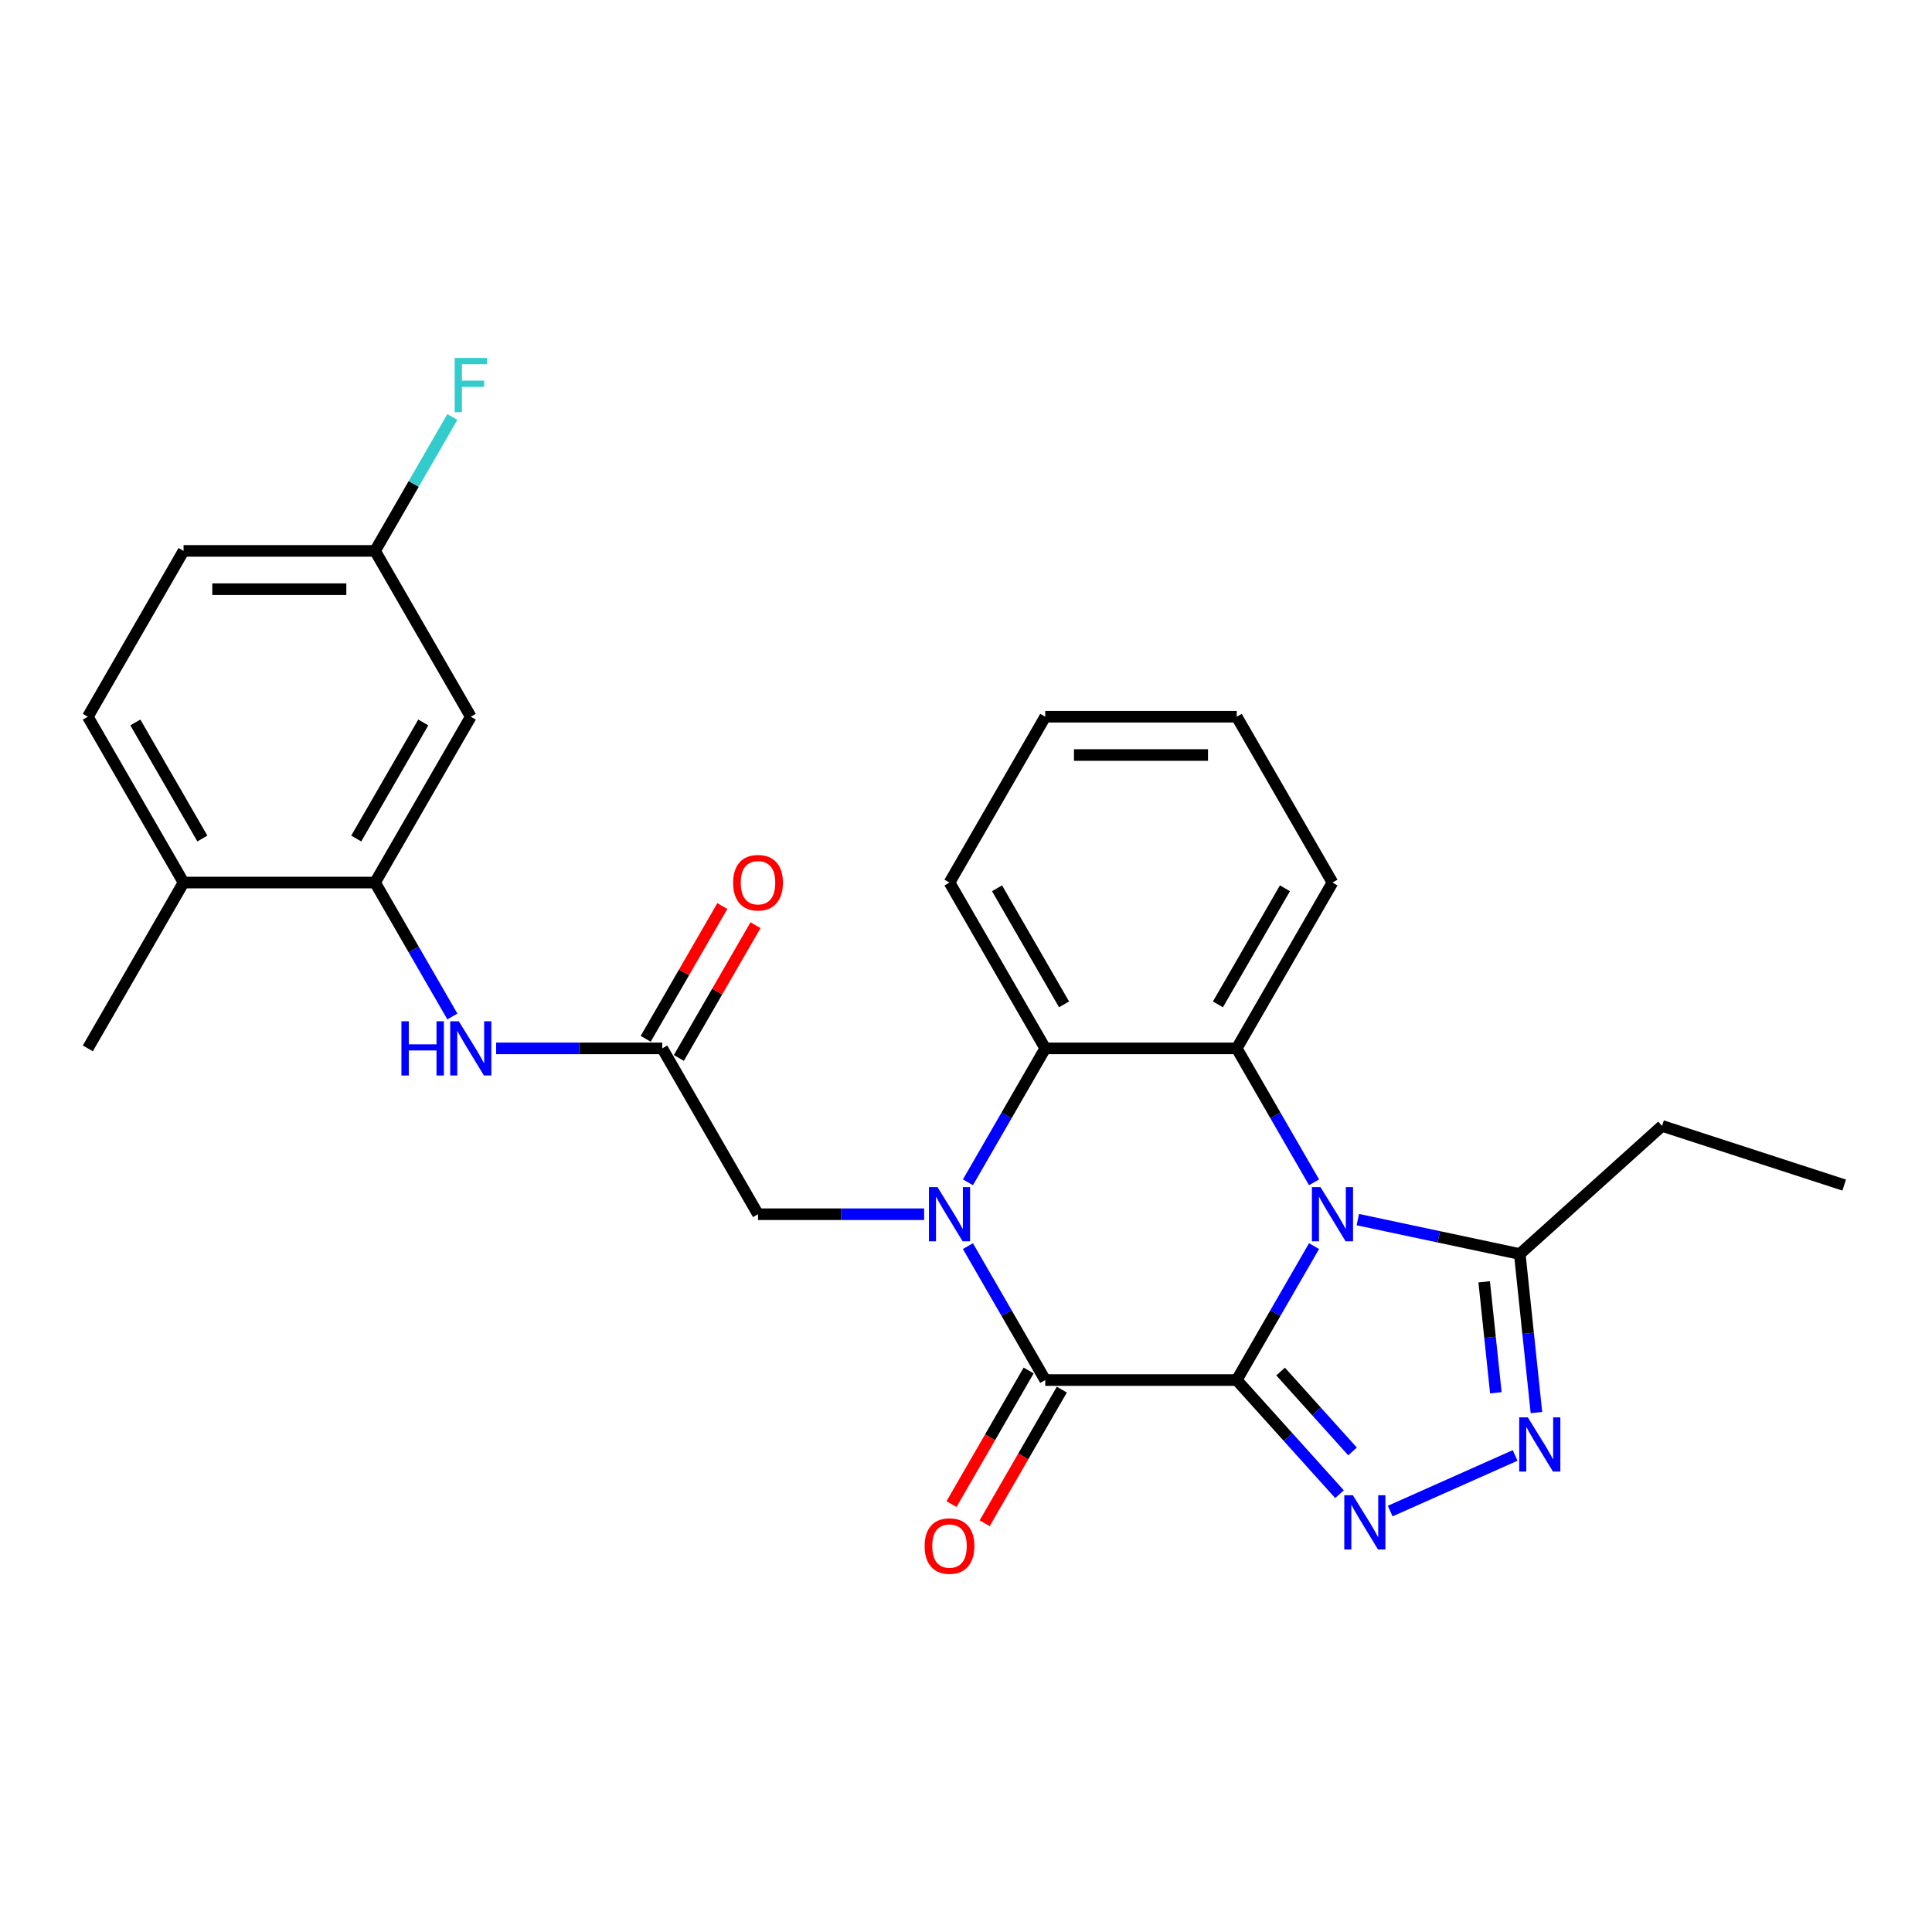 <?xml version='1.0' encoding='iso-8859-1'?>
<svg version='1.1' baseProfile='full'
              xmlns='http://www.w3.org/2000/svg'
                      xmlns:rdkit='http://www.rdkit.org/xml'
                      xmlns:xlink='http://www.w3.org/1999/xlink'
                  xml:space='preserve'
width='1000px' height='1000px' viewBox='0 0 1000 1000'>
<!-- END OF HEADER -->
<rect style='opacity:1.0;fill:#FFFFFF;stroke:none' width='1000' height='1000' x='0' y='0'> </rect>
<path class='bond-0' d='M 640.127,714.311 L 660.139,679.651' style='fill:none;fill-rule:evenodd;stroke:#000000;stroke-width:6px;stroke-linecap:butt;stroke-linejoin:miter;stroke-opacity:1' />
<path class='bond-0' d='M 660.139,679.651 L 680.15,644.99' style='fill:none;fill-rule:evenodd;stroke:#0000FF;stroke-width:6px;stroke-linecap:butt;stroke-linejoin:miter;stroke-opacity:1' />
<path class='bond-2' d='M 640.127,714.311 L 541.015,714.311' style='fill:none;fill-rule:evenodd;stroke:#000000;stroke-width:6px;stroke-linecap:butt;stroke-linejoin:miter;stroke-opacity:1' />
<path class='bond-3' d='M 640.127,714.311 L 666.725,743.852' style='fill:none;fill-rule:evenodd;stroke:#000000;stroke-width:6px;stroke-linecap:butt;stroke-linejoin:miter;stroke-opacity:1' />
<path class='bond-3' d='M 666.725,743.852 L 693.324,773.392' style='fill:none;fill-rule:evenodd;stroke:#0000FF;stroke-width:6px;stroke-linecap:butt;stroke-linejoin:miter;stroke-opacity:1' />
<path class='bond-3' d='M 662.838,709.91 L 681.456,730.588' style='fill:none;fill-rule:evenodd;stroke:#000000;stroke-width:6px;stroke-linecap:butt;stroke-linejoin:miter;stroke-opacity:1' />
<path class='bond-3' d='M 681.456,730.588 L 700.075,751.266' style='fill:none;fill-rule:evenodd;stroke:#0000FF;stroke-width:6px;stroke-linecap:butt;stroke-linejoin:miter;stroke-opacity:1' />
<path class='bond-4' d='M 680.15,611.966 L 660.139,577.305' style='fill:none;fill-rule:evenodd;stroke:#0000FF;stroke-width:6px;stroke-linecap:butt;stroke-linejoin:miter;stroke-opacity:1' />
<path class='bond-4' d='M 660.139,577.305 L 640.127,542.644' style='fill:none;fill-rule:evenodd;stroke:#000000;stroke-width:6px;stroke-linecap:butt;stroke-linejoin:miter;stroke-opacity:1' />
<path class='bond-7' d='M 702.806,631.267 L 744.718,640.176' style='fill:none;fill-rule:evenodd;stroke:#0000FF;stroke-width:6px;stroke-linecap:butt;stroke-linejoin:miter;stroke-opacity:1' />
<path class='bond-7' d='M 744.718,640.176 L 786.63,649.084' style='fill:none;fill-rule:evenodd;stroke:#000000;stroke-width:6px;stroke-linecap:butt;stroke-linejoin:miter;stroke-opacity:1' />
<path class='bond-1' d='M 500.992,644.99 L 521.004,679.651' style='fill:none;fill-rule:evenodd;stroke:#0000FF;stroke-width:6px;stroke-linecap:butt;stroke-linejoin:miter;stroke-opacity:1' />
<path class='bond-1' d='M 521.004,679.651 L 541.015,714.311' style='fill:none;fill-rule:evenodd;stroke:#000000;stroke-width:6px;stroke-linecap:butt;stroke-linejoin:miter;stroke-opacity:1' />
<path class='bond-6' d='M 500.992,611.966 L 521.004,577.305' style='fill:none;fill-rule:evenodd;stroke:#0000FF;stroke-width:6px;stroke-linecap:butt;stroke-linejoin:miter;stroke-opacity:1' />
<path class='bond-6' d='M 521.004,577.305 L 541.015,542.644' style='fill:none;fill-rule:evenodd;stroke:#000000;stroke-width:6px;stroke-linecap:butt;stroke-linejoin:miter;stroke-opacity:1' />
<path class='bond-10' d='M 478.337,628.478 L 435.342,628.478' style='fill:none;fill-rule:evenodd;stroke:#0000FF;stroke-width:6px;stroke-linecap:butt;stroke-linejoin:miter;stroke-opacity:1' />
<path class='bond-10' d='M 435.342,628.478 L 392.347,628.478' style='fill:none;fill-rule:evenodd;stroke:#000000;stroke-width:6px;stroke-linecap:butt;stroke-linejoin:miter;stroke-opacity:1' />
<path class='bond-13' d='M 532.432,709.356 L 512.466,743.937' style='fill:none;fill-rule:evenodd;stroke:#000000;stroke-width:6px;stroke-linecap:butt;stroke-linejoin:miter;stroke-opacity:1' />
<path class='bond-13' d='M 512.466,743.937 L 492.501,778.519' style='fill:none;fill-rule:evenodd;stroke:#FF0000;stroke-width:6px;stroke-linecap:butt;stroke-linejoin:miter;stroke-opacity:1' />
<path class='bond-13' d='M 549.598,719.267 L 529.633,753.848' style='fill:none;fill-rule:evenodd;stroke:#000000;stroke-width:6px;stroke-linecap:butt;stroke-linejoin:miter;stroke-opacity:1' />
<path class='bond-13' d='M 529.633,753.848 L 509.667,788.43' style='fill:none;fill-rule:evenodd;stroke:#FF0000;stroke-width:6px;stroke-linecap:butt;stroke-linejoin:miter;stroke-opacity:1' />
<path class='bond-5' d='M 719.569,782.123 L 784.226,753.336' style='fill:none;fill-rule:evenodd;stroke:#0000FF;stroke-width:6px;stroke-linecap:butt;stroke-linejoin:miter;stroke-opacity:1' />
<path class='bond-18' d='M 640.127,542.644 L 689.683,456.81' style='fill:none;fill-rule:evenodd;stroke:#000000;stroke-width:6px;stroke-linecap:butt;stroke-linejoin:miter;stroke-opacity:1' />
<path class='bond-18' d='M 630.394,519.858 L 665.083,459.774' style='fill:none;fill-rule:evenodd;stroke:#000000;stroke-width:6px;stroke-linecap:butt;stroke-linejoin:miter;stroke-opacity:1' />
<path class='bond-28' d='M 640.127,542.644 L 541.015,542.644' style='fill:none;fill-rule:evenodd;stroke:#000000;stroke-width:6px;stroke-linecap:butt;stroke-linejoin:miter;stroke-opacity:1' />
<path class='bond-27' d='M 795.254,731.141 L 790.942,690.113' style='fill:none;fill-rule:evenodd;stroke:#0000FF;stroke-width:6px;stroke-linecap:butt;stroke-linejoin:miter;stroke-opacity:1' />
<path class='bond-27' d='M 790.942,690.113 L 786.63,649.084' style='fill:none;fill-rule:evenodd;stroke:#000000;stroke-width:6px;stroke-linecap:butt;stroke-linejoin:miter;stroke-opacity:1' />
<path class='bond-27' d='M 774.247,720.905 L 771.228,692.185' style='fill:none;fill-rule:evenodd;stroke:#0000FF;stroke-width:6px;stroke-linecap:butt;stroke-linejoin:miter;stroke-opacity:1' />
<path class='bond-27' d='M 771.228,692.185 L 768.209,663.465' style='fill:none;fill-rule:evenodd;stroke:#000000;stroke-width:6px;stroke-linecap:butt;stroke-linejoin:miter;stroke-opacity:1' />
<path class='bond-21' d='M 541.015,542.644 L 491.459,456.81' style='fill:none;fill-rule:evenodd;stroke:#000000;stroke-width:6px;stroke-linecap:butt;stroke-linejoin:miter;stroke-opacity:1' />
<path class='bond-21' d='M 550.748,519.858 L 516.059,459.774' style='fill:none;fill-rule:evenodd;stroke:#000000;stroke-width:6px;stroke-linecap:butt;stroke-linejoin:miter;stroke-opacity:1' />
<path class='bond-22' d='M 786.63,649.084 L 860.284,582.765' style='fill:none;fill-rule:evenodd;stroke:#000000;stroke-width:6px;stroke-linecap:butt;stroke-linejoin:miter;stroke-opacity:1' />
<path class='bond-8' d='M 194.123,456.81 L 214.134,491.471' style='fill:none;fill-rule:evenodd;stroke:#000000;stroke-width:6px;stroke-linecap:butt;stroke-linejoin:miter;stroke-opacity:1' />
<path class='bond-8' d='M 214.134,491.471 L 234.146,526.132' style='fill:none;fill-rule:evenodd;stroke:#0000FF;stroke-width:6px;stroke-linecap:butt;stroke-linejoin:miter;stroke-opacity:1' />
<path class='bond-12' d='M 194.123,456.81 L 243.679,370.977' style='fill:none;fill-rule:evenodd;stroke:#000000;stroke-width:6px;stroke-linecap:butt;stroke-linejoin:miter;stroke-opacity:1' />
<path class='bond-12' d='M 184.389,434.024 L 219.079,373.941' style='fill:none;fill-rule:evenodd;stroke:#000000;stroke-width:6px;stroke-linecap:butt;stroke-linejoin:miter;stroke-opacity:1' />
<path class='bond-14' d='M 194.123,456.81 L 95.011,456.81' style='fill:none;fill-rule:evenodd;stroke:#000000;stroke-width:6px;stroke-linecap:butt;stroke-linejoin:miter;stroke-opacity:1' />
<path class='bond-9' d='M 342.791,542.644 L 392.347,628.478' style='fill:none;fill-rule:evenodd;stroke:#000000;stroke-width:6px;stroke-linecap:butt;stroke-linejoin:miter;stroke-opacity:1' />
<path class='bond-11' d='M 342.791,542.644 L 299.796,542.644' style='fill:none;fill-rule:evenodd;stroke:#000000;stroke-width:6px;stroke-linecap:butt;stroke-linejoin:miter;stroke-opacity:1' />
<path class='bond-11' d='M 299.796,542.644 L 256.801,542.644' style='fill:none;fill-rule:evenodd;stroke:#0000FF;stroke-width:6px;stroke-linecap:butt;stroke-linejoin:miter;stroke-opacity:1' />
<path class='bond-15' d='M 351.374,547.6 L 371.214,513.236' style='fill:none;fill-rule:evenodd;stroke:#000000;stroke-width:6px;stroke-linecap:butt;stroke-linejoin:miter;stroke-opacity:1' />
<path class='bond-15' d='M 371.214,513.236 L 391.054,478.873' style='fill:none;fill-rule:evenodd;stroke:#FF0000;stroke-width:6px;stroke-linecap:butt;stroke-linejoin:miter;stroke-opacity:1' />
<path class='bond-15' d='M 334.208,537.688 L 354.047,503.325' style='fill:none;fill-rule:evenodd;stroke:#000000;stroke-width:6px;stroke-linecap:butt;stroke-linejoin:miter;stroke-opacity:1' />
<path class='bond-15' d='M 354.047,503.325 L 373.887,468.962' style='fill:none;fill-rule:evenodd;stroke:#FF0000;stroke-width:6px;stroke-linecap:butt;stroke-linejoin:miter;stroke-opacity:1' />
<path class='bond-17' d='M 243.679,370.977 L 194.123,285.143' style='fill:none;fill-rule:evenodd;stroke:#000000;stroke-width:6px;stroke-linecap:butt;stroke-linejoin:miter;stroke-opacity:1' />
<path class='bond-16' d='M 95.011,456.81 L 45.455,370.977' style='fill:none;fill-rule:evenodd;stroke:#000000;stroke-width:6px;stroke-linecap:butt;stroke-linejoin:miter;stroke-opacity:1' />
<path class='bond-16' d='M 104.744,434.024 L 70.055,373.941' style='fill:none;fill-rule:evenodd;stroke:#000000;stroke-width:6px;stroke-linecap:butt;stroke-linejoin:miter;stroke-opacity:1' />
<path class='bond-23' d='M 95.011,456.81 L 45.455,542.644' style='fill:none;fill-rule:evenodd;stroke:#000000;stroke-width:6px;stroke-linecap:butt;stroke-linejoin:miter;stroke-opacity:1' />
<path class='bond-19' d='M 45.455,370.977 L 95.011,285.143' style='fill:none;fill-rule:evenodd;stroke:#000000;stroke-width:6px;stroke-linecap:butt;stroke-linejoin:miter;stroke-opacity:1' />
<path class='bond-20' d='M 194.123,285.143 L 214.134,250.482' style='fill:none;fill-rule:evenodd;stroke:#000000;stroke-width:6px;stroke-linecap:butt;stroke-linejoin:miter;stroke-opacity:1' />
<path class='bond-20' d='M 214.134,250.482 L 234.146,215.822' style='fill:none;fill-rule:evenodd;stroke:#33CCCC;stroke-width:6px;stroke-linecap:butt;stroke-linejoin:miter;stroke-opacity:1' />
<path class='bond-30' d='M 194.123,285.143 L 95.011,285.143' style='fill:none;fill-rule:evenodd;stroke:#000000;stroke-width:6px;stroke-linecap:butt;stroke-linejoin:miter;stroke-opacity:1' />
<path class='bond-30' d='M 179.256,304.966 L 109.877,304.966' style='fill:none;fill-rule:evenodd;stroke:#000000;stroke-width:6px;stroke-linecap:butt;stroke-linejoin:miter;stroke-opacity:1' />
<path class='bond-25' d='M 689.683,456.81 L 640.127,370.977' style='fill:none;fill-rule:evenodd;stroke:#000000;stroke-width:6px;stroke-linecap:butt;stroke-linejoin:miter;stroke-opacity:1' />
<path class='bond-26' d='M 491.459,456.81 L 541.015,370.977' style='fill:none;fill-rule:evenodd;stroke:#000000;stroke-width:6px;stroke-linecap:butt;stroke-linejoin:miter;stroke-opacity:1' />
<path class='bond-24' d='M 860.284,582.765 L 954.545,613.393' style='fill:none;fill-rule:evenodd;stroke:#000000;stroke-width:6px;stroke-linecap:butt;stroke-linejoin:miter;stroke-opacity:1' />
<path class='bond-29' d='M 640.127,370.977 L 541.015,370.977' style='fill:none;fill-rule:evenodd;stroke:#000000;stroke-width:6px;stroke-linecap:butt;stroke-linejoin:miter;stroke-opacity:1' />
<path class='bond-29' d='M 625.26,390.799 L 555.882,390.799' style='fill:none;fill-rule:evenodd;stroke:#000000;stroke-width:6px;stroke-linecap:butt;stroke-linejoin:miter;stroke-opacity:1' />
<path  class='atom-1' d='M 683.479 614.443
L 692.676 629.31
Q 693.588 630.777, 695.055 633.433
Q 696.522 636.089, 696.601 636.248
L 696.601 614.443
L 700.328 614.443
L 700.328 642.512
L 696.482 642.512
L 686.611 626.258
Q 685.461 624.355, 684.232 622.174
Q 683.043 619.994, 682.686 619.32
L 682.686 642.512
L 679.039 642.512
L 679.039 614.443
L 683.479 614.443
' fill='#0000FF'/>
<path  class='atom-2' d='M 485.255 614.443
L 494.452 629.31
Q 495.364 630.777, 496.831 633.433
Q 498.298 636.089, 498.377 636.248
L 498.377 614.443
L 502.104 614.443
L 502.104 642.512
L 498.258 642.512
L 488.387 626.258
Q 487.237 624.355, 486.008 622.174
Q 484.819 619.994, 484.462 619.32
L 484.462 642.512
L 480.814 642.512
L 480.814 614.443
L 485.255 614.443
' fill='#0000FF'/>
<path  class='atom-4' d='M 700.242 773.932
L 709.439 788.798
Q 710.351 790.265, 711.818 792.922
Q 713.285 795.578, 713.364 795.736
L 713.364 773.932
L 717.091 773.932
L 717.091 802
L 713.245 802
L 703.374 785.746
Q 702.224 783.843, 700.995 781.662
Q 699.806 779.482, 699.449 778.808
L 699.449 802
L 695.802 802
L 695.802 773.932
L 700.242 773.932
' fill='#0000FF'/>
<path  class='atom-6' d='M 790.785 733.619
L 799.983 748.486
Q 800.895 749.953, 802.361 752.609
Q 803.828 755.265, 803.908 755.424
L 803.908 733.619
L 807.634 733.619
L 807.634 761.688
L 803.789 761.688
L 793.917 745.433
Q 792.767 743.53, 791.538 741.35
Q 790.349 739.169, 789.992 738.495
L 789.992 761.688
L 786.345 761.688
L 786.345 733.619
L 790.785 733.619
' fill='#0000FF'/>
<path  class='atom-12' d='M 207.78 528.61
L 211.586 528.61
L 211.586 540.543
L 225.938 540.543
L 225.938 528.61
L 229.744 528.61
L 229.744 556.678
L 225.938 556.678
L 225.938 543.714
L 211.586 543.714
L 211.586 556.678
L 207.78 556.678
L 207.78 528.61
' fill='#0000FF'/>
<path  class='atom-12' d='M 237.474 528.61
L 246.672 543.477
Q 247.584 544.943, 249.051 547.6
Q 250.518 550.256, 250.597 550.414
L 250.597 528.61
L 254.323 528.61
L 254.323 556.678
L 250.478 556.678
L 240.606 540.424
Q 239.457 538.521, 238.228 536.341
Q 237.038 534.16, 236.681 533.486
L 236.681 556.678
L 233.034 556.678
L 233.034 528.61
L 237.474 528.61
' fill='#0000FF'/>
<path  class='atom-14' d='M 478.574 800.224
Q 478.574 793.485, 481.905 789.718
Q 485.235 785.952, 491.459 785.952
Q 497.683 785.952, 501.013 789.718
Q 504.344 793.485, 504.344 800.224
Q 504.344 807.043, 500.974 810.928
Q 497.604 814.774, 491.459 814.774
Q 485.274 814.774, 481.905 810.928
Q 478.574 807.083, 478.574 800.224
M 491.459 811.602
Q 495.741 811.602, 498.04 808.748
Q 500.379 805.854, 500.379 800.224
Q 500.379 794.714, 498.04 791.938
Q 495.741 789.124, 491.459 789.124
Q 487.177 789.124, 484.838 791.899
Q 482.539 794.674, 482.539 800.224
Q 482.539 805.893, 484.838 808.748
Q 487.177 811.602, 491.459 811.602
' fill='#FF0000'/>
<path  class='atom-16' d='M 379.462 456.89
Q 379.462 450.15, 382.793 446.384
Q 386.123 442.618, 392.347 442.618
Q 398.571 442.618, 401.901 446.384
Q 405.232 450.15, 405.232 456.89
Q 405.232 463.709, 401.862 467.594
Q 398.492 471.439, 392.347 471.439
Q 386.162 471.439, 382.793 467.594
Q 379.462 463.748, 379.462 456.89
M 392.347 468.268
Q 396.629 468.268, 398.928 465.413
Q 401.267 462.519, 401.267 456.89
Q 401.267 451.379, 398.928 448.604
Q 396.629 445.789, 392.347 445.789
Q 388.065 445.789, 385.726 448.564
Q 383.427 451.339, 383.427 456.89
Q 383.427 462.559, 385.726 465.413
Q 388.065 468.268, 392.347 468.268
' fill='#FF0000'/>
<path  class='atom-21' d='M 235.334 185.275
L 252.024 185.275
L 252.024 188.487
L 239.1 188.487
L 239.1 197.01
L 250.597 197.01
L 250.597 200.261
L 239.1 200.261
L 239.1 213.344
L 235.334 213.344
L 235.334 185.275
' fill='#33CCCC'/>
</svg>
